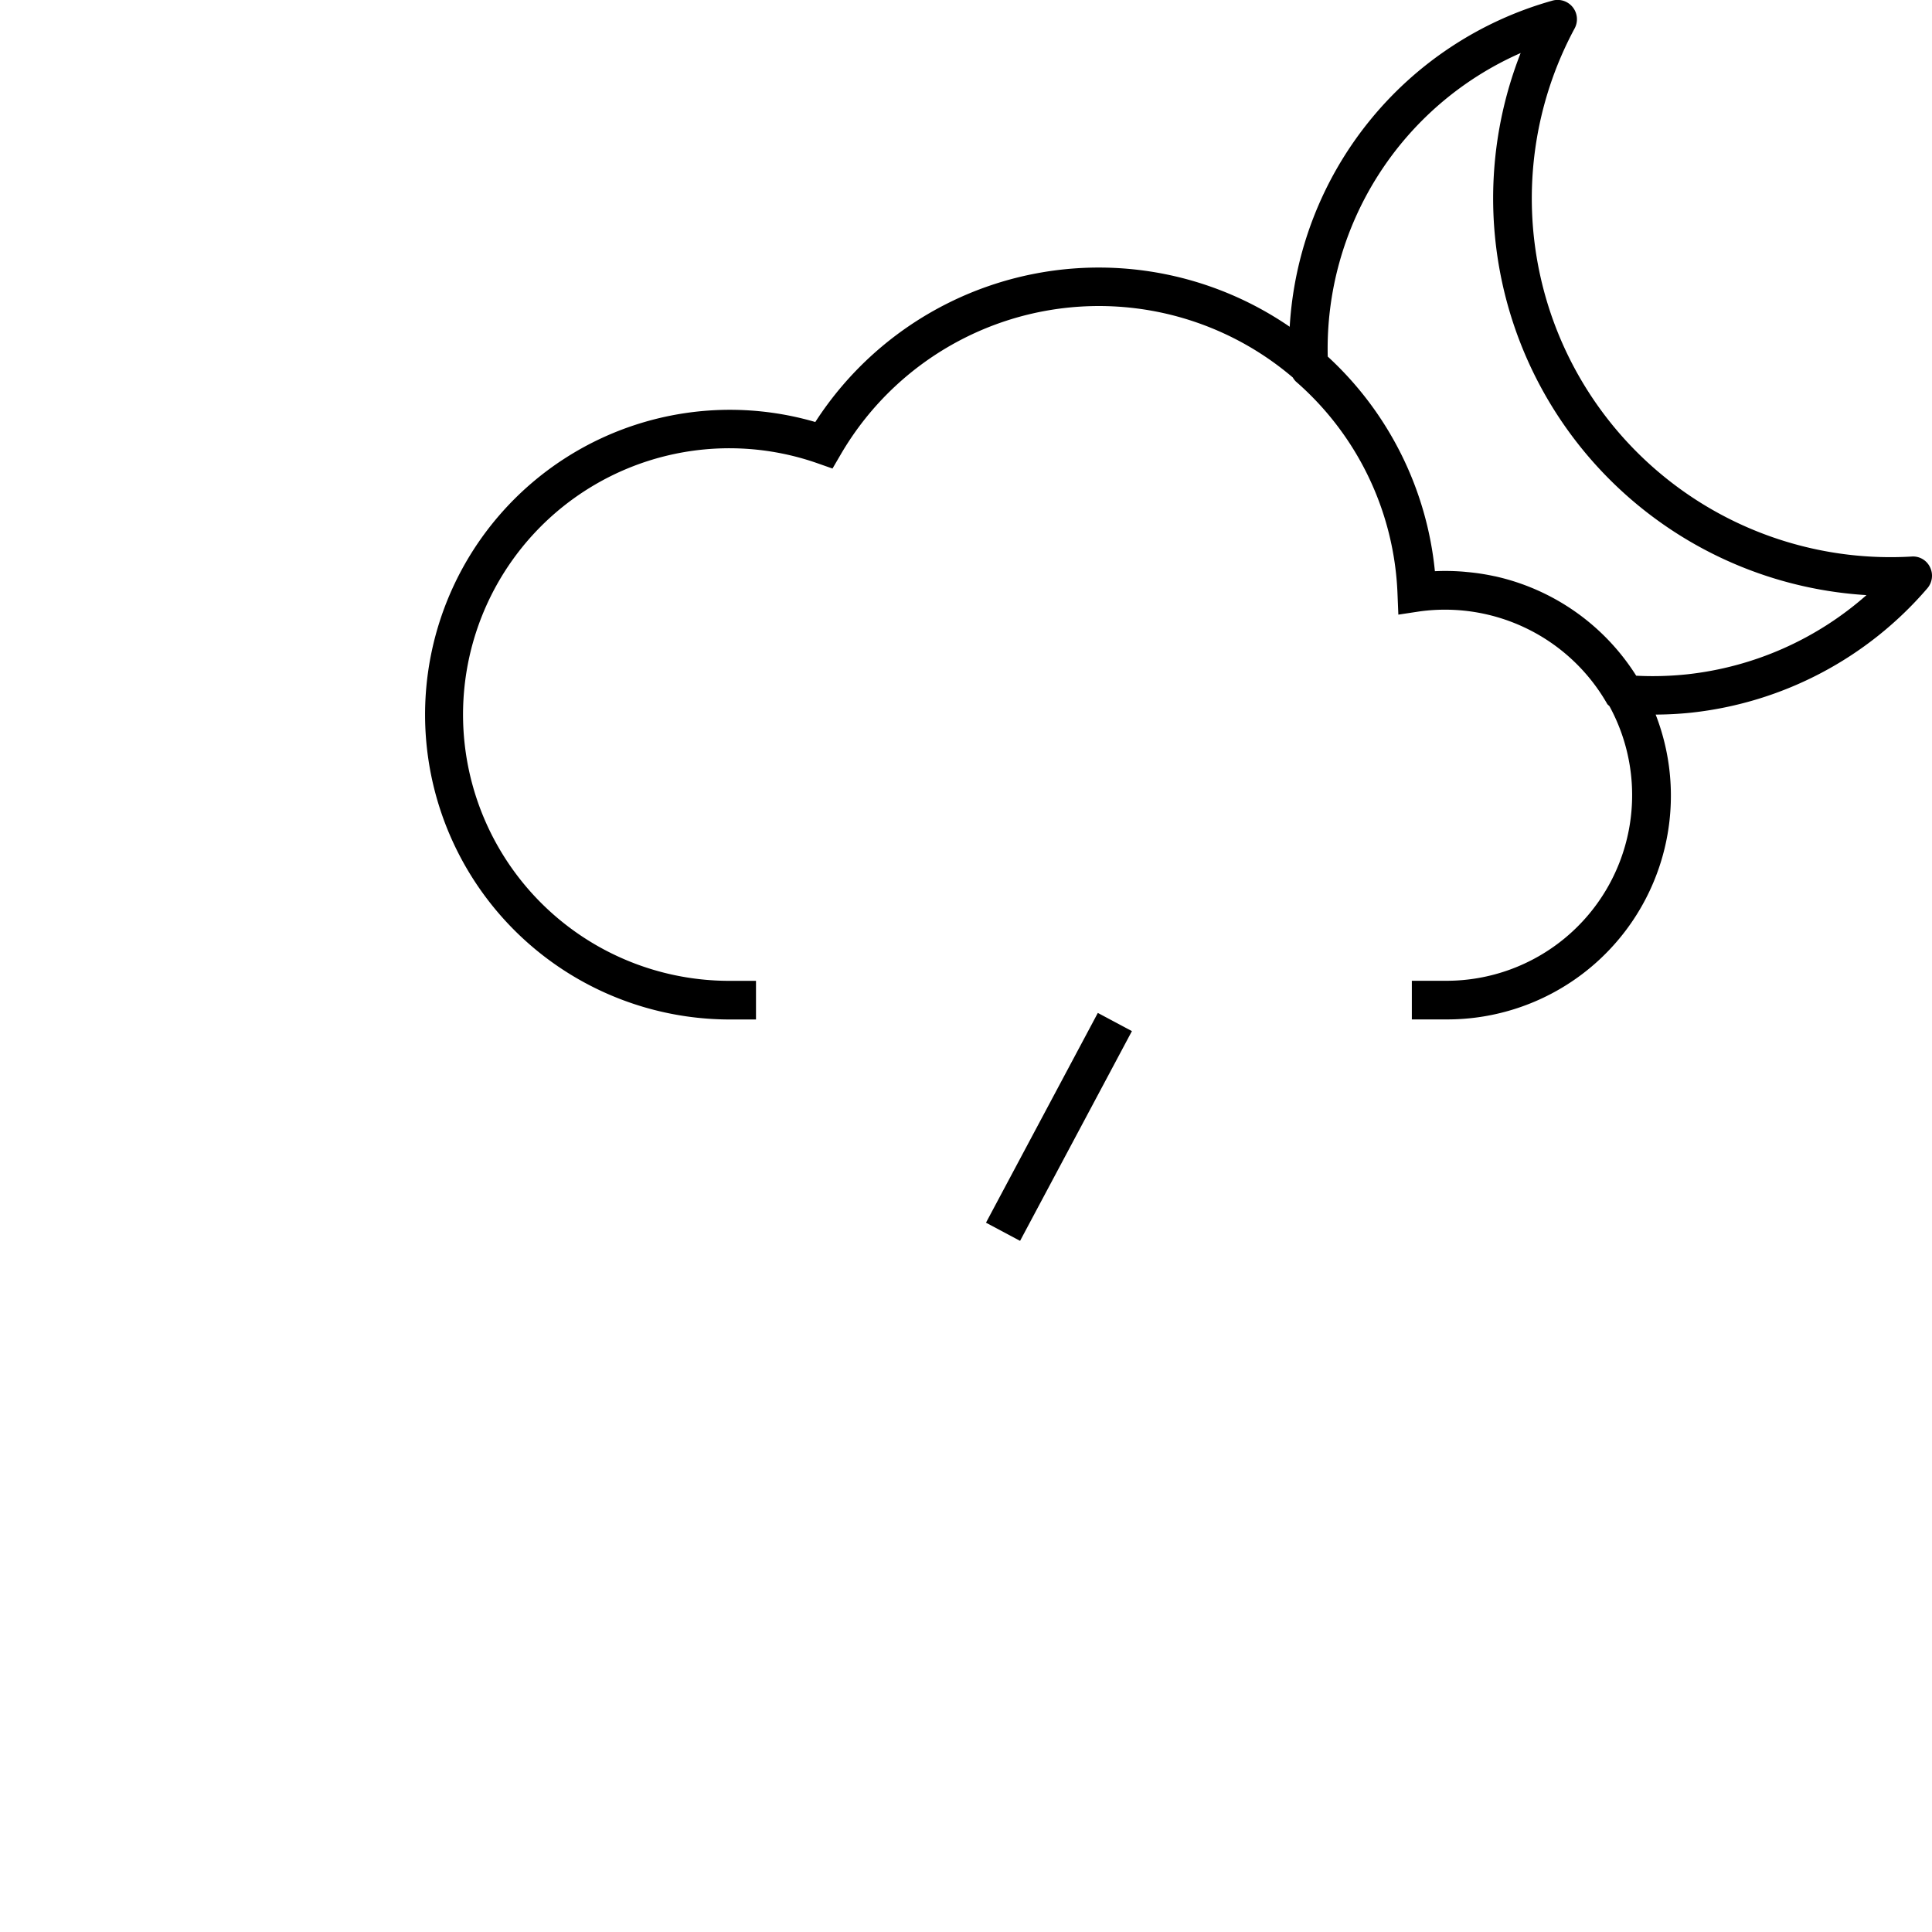 <svg id="Layer_1" data-name="Layer 1" xmlns="http://www.w3.org/2000/svg" width="60" height="60" viewBox="0 0 60 60"><title>NS_buienradar-icons</title><path d="M59.365,17.284A11.142,11.142,0,0,1,48.9.885.6.6,0,0,0,48.2.023a11.2,11.2,0,0,0-8.147,10.125A10.478,10.478,0,0,0,25.32,13.106a9.467,9.467,0,1,0-2.662,18.555h.82v-1.2h-.82a8.27,8.27,0,1,1,2.729-16.074l.467.164.25-.428a9.279,9.279,0,0,1,14.045-2.4.593.593,0,0,0,.094.124A9.205,9.205,0,0,1,43.4,18.421l.027.667.66-.1a5.8,5.8,0,0,1,5.825,2.87c.018.031.049.048.072.075a5.766,5.766,0,0,1-5.056,8.526H43.846v1.2h1.086a6.947,6.947,0,0,0,6.486-9.467,11.057,11.057,0,0,0,1.109-.06,11.267,11.267,0,0,0,7.327-3.86.6.6,0,0,0,.084-.658A.583.583,0,0,0,59.365,17.284ZM52.4,20.941a10.151,10.151,0,0,1-1.586.044,6.969,6.969,0,0,0-4.4-3.091h-.006a6.9,6.9,0,0,0-.846-.129l-.1-.01a7.017,7.017,0,0,0-.9-.016,10.453,10.453,0,0,0-3.328-6.666,10.033,10.033,0,0,1,5.991-9.426A12.346,12.346,0,0,0,57.965,18.482,10.063,10.063,0,0,1,52.4,20.941Z"/><rect x="29.196" y="34.397" width="7.382" height="1.2" transform="translate(-13.468 47.55) rotate(-61.933)"/></svg>